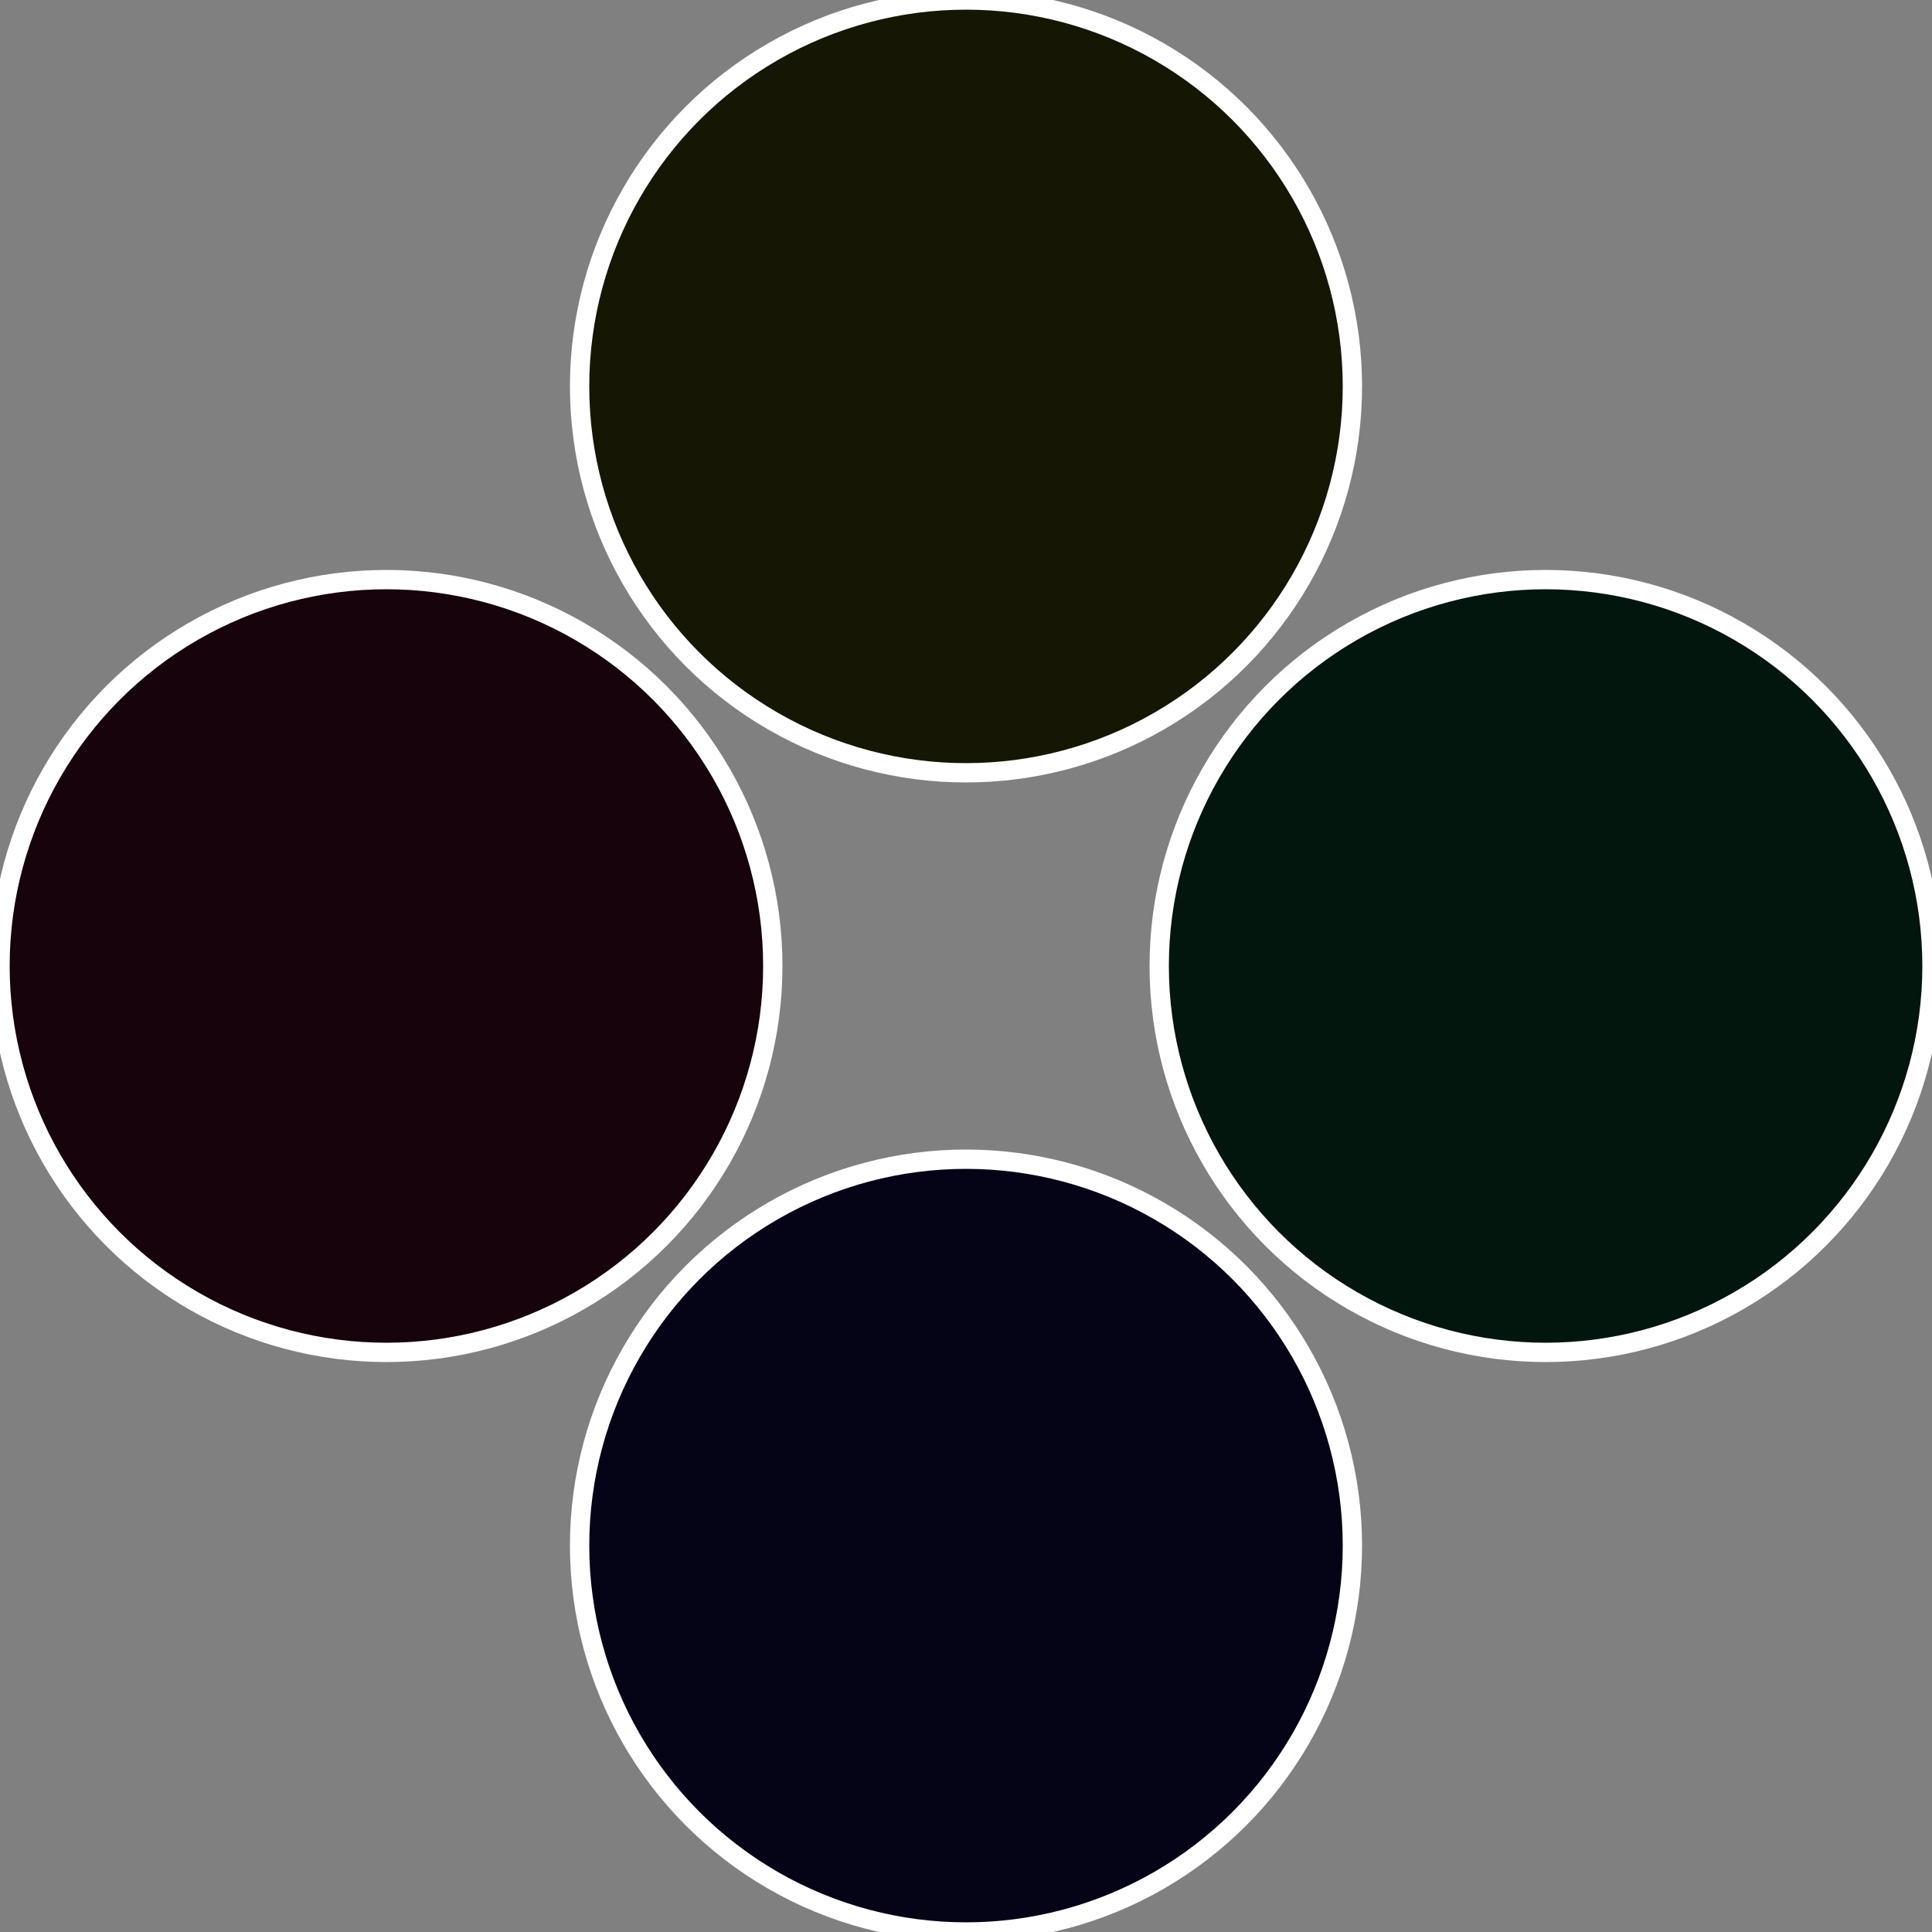 <?xml version="1.0" standalone="no"?>
<svg width="500" height="500" viewBox="-1 -1 2 2" xmlns="http://www.w3.org/2000/svg">
 
                <rect x="-1" y="-1" width="2" height="2" fill="#808080" stroke="none"/>
 
                <circle cx="0.6" cy="0" r="0.4" fill="#03160e" stroke="#fff" stroke-width="1%" />
             
                <circle cx="3.6739403974421E-17" cy="0.6" r="0.4" fill="#050316" stroke="#fff" stroke-width="1%" />
             
                <circle cx="-0.6" cy="7.3478807948841E-17" r="0.4" fill="#16030b" stroke="#fff" stroke-width="1%" />
             
                <circle cx="-1.1021821192326E-16" cy="-0.6" r="0.4" fill="#151603" stroke="#fff" stroke-width="1%" />
            </svg>
